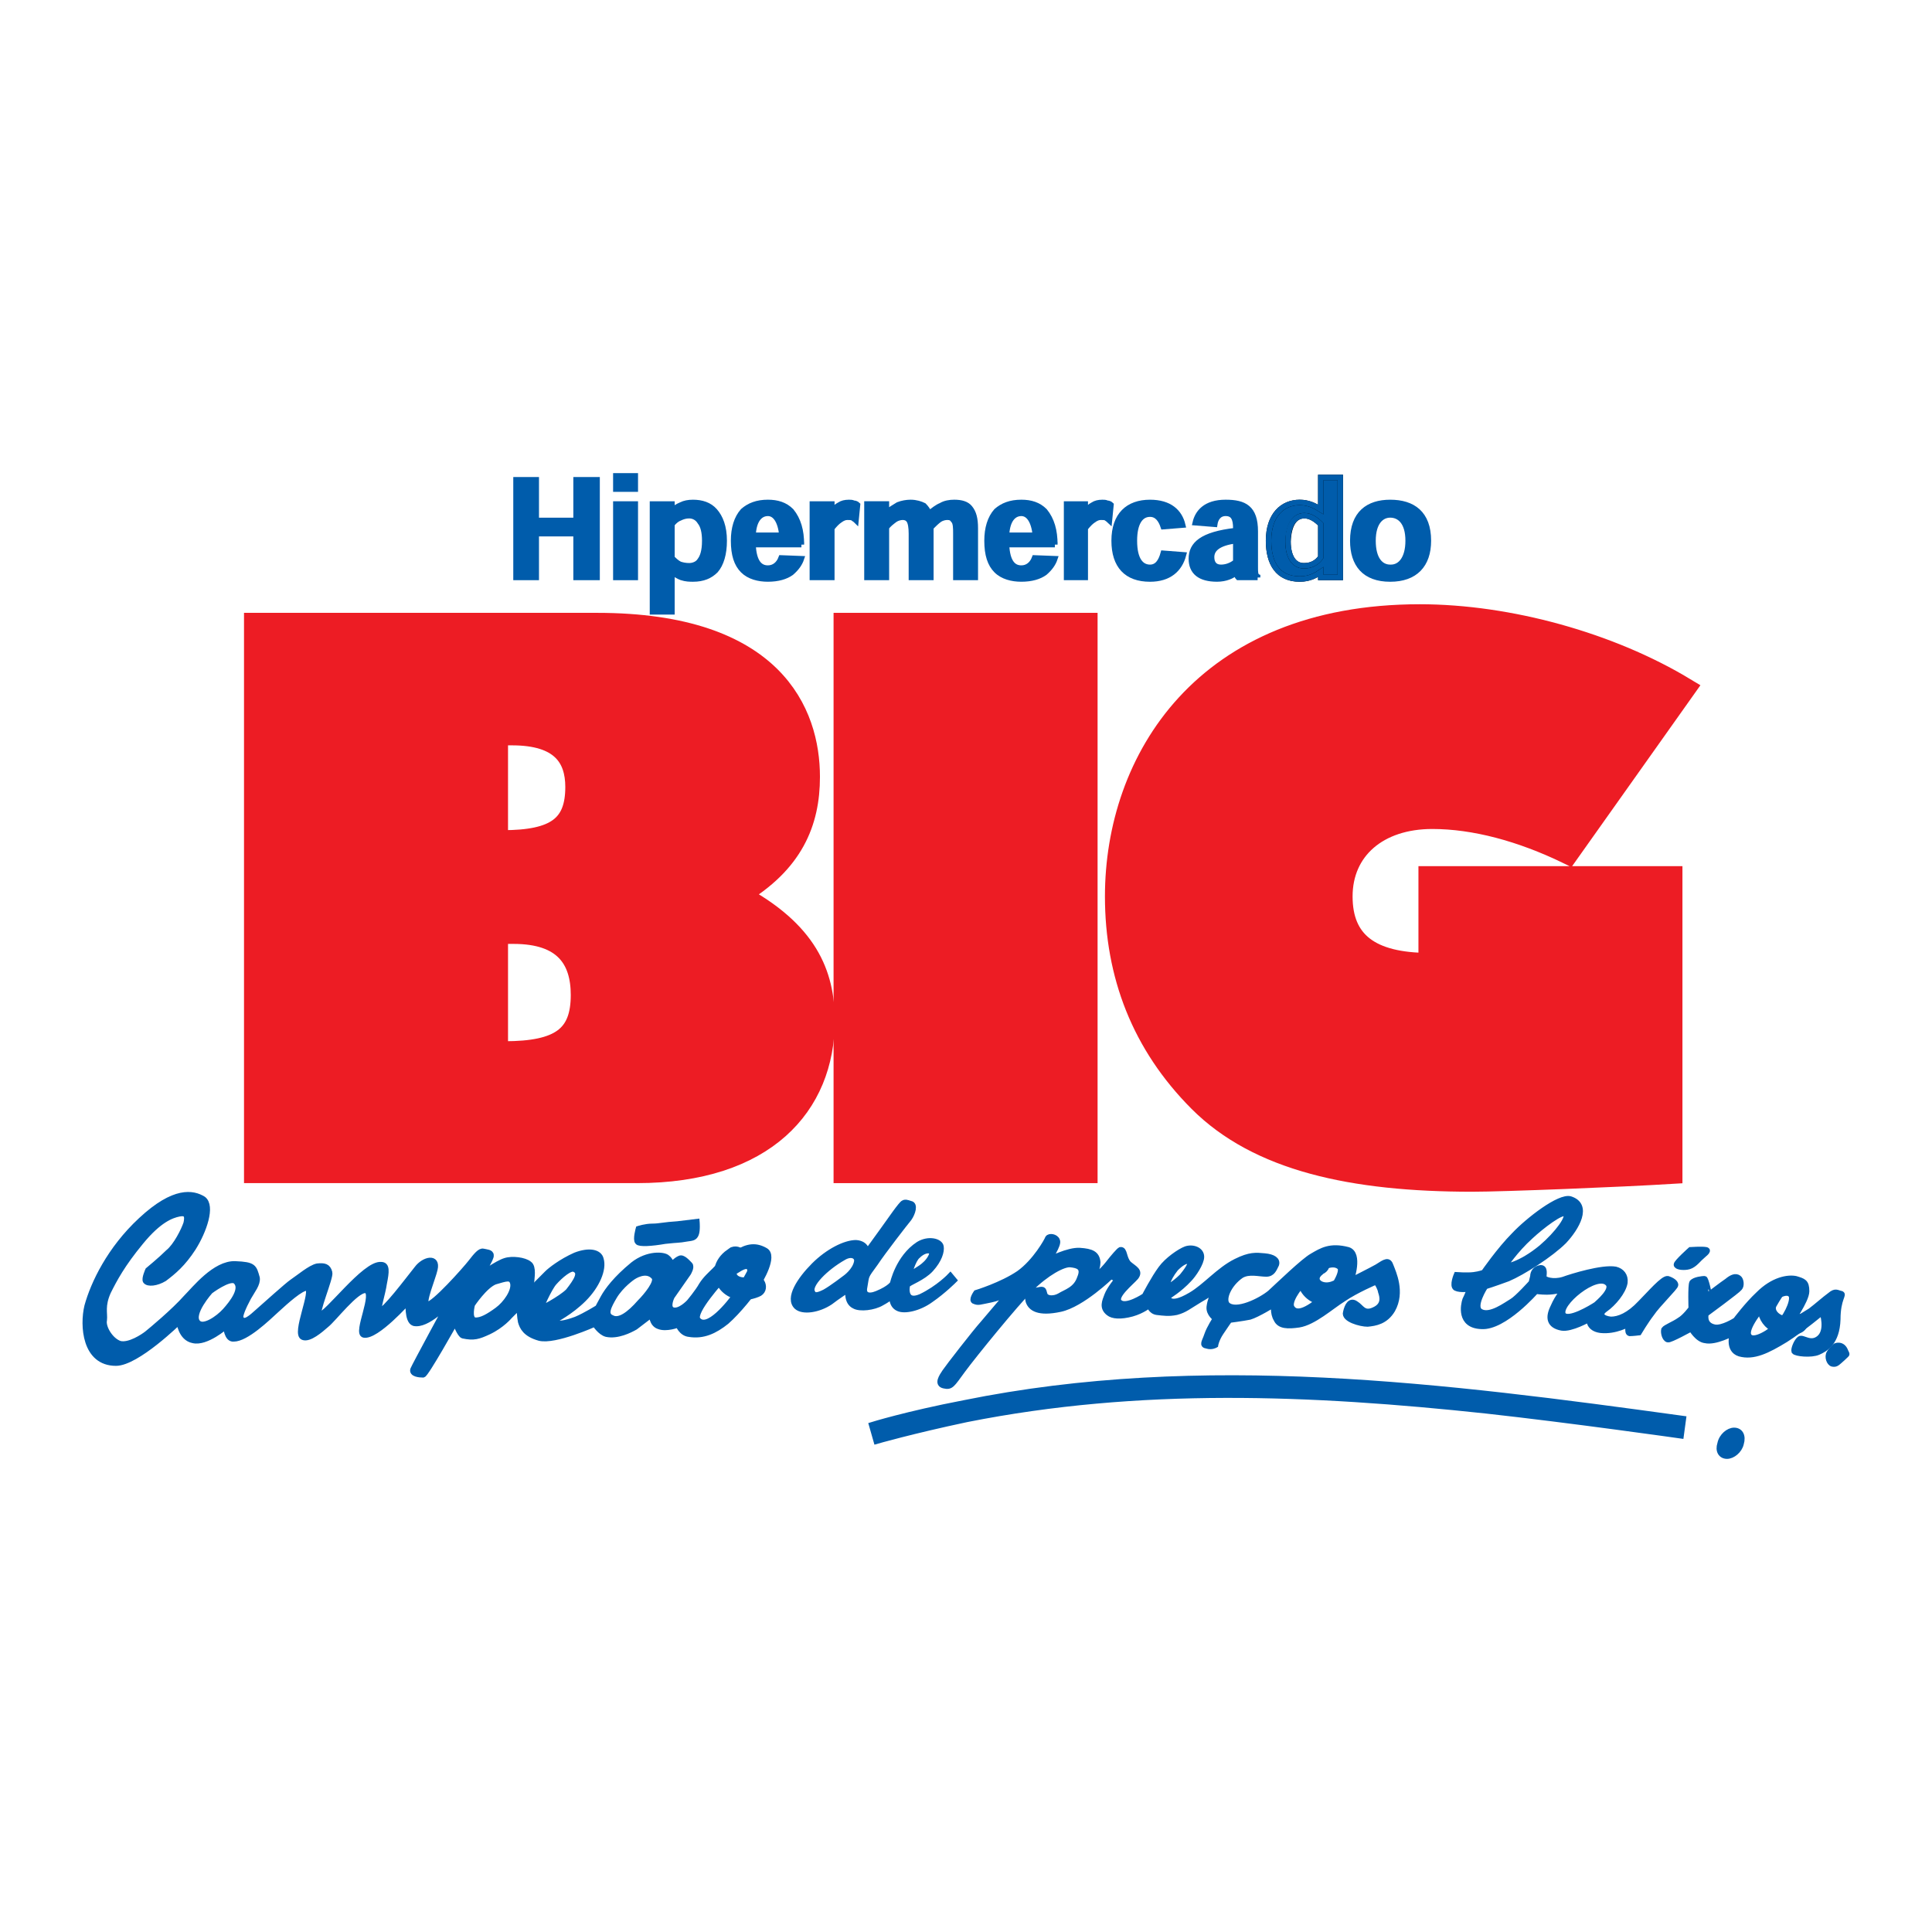 <?xml version="1.0" encoding="utf-8"?>
<!-- Generator: Adobe Illustrator 13.0.0, SVG Export Plug-In . SVG Version: 6.00 Build 14948)  -->
<!DOCTYPE svg PUBLIC "-//W3C//DTD SVG 1.0//EN" "http://www.w3.org/TR/2001/REC-SVG-20010904/DTD/svg10.dtd">
<svg version="1.0" id="Layer_1" xmlns="http://www.w3.org/2000/svg" xmlns:xlink="http://www.w3.org/1999/xlink" x="0px" y="0px"
	 width="192.756px" height="192.756px" viewBox="0 0 192.756 192.756" enable-background="new 0 0 192.756 192.756"
	 xml:space="preserve">
<g>
	<polygon fill-rule="evenodd" clip-rule="evenodd" fill="#FFFFFF" points="0,0 192.756,0 192.756,192.756 0,192.756 0,0 	"/>
	
		<path fill-rule="evenodd" clip-rule="evenodd" fill="#005CAB" stroke="#005CAB" stroke-width="0.542" stroke-miterlimit="2.613" d="
		M86.96,142.161c0,0,3.501-1.092,9.181-2.184c23.809-4.836,48.005-1.716,71.813,1.56l-0.233,1.716c0,0-10.971-1.56-19.451-2.495
		c-17.506-1.872-34.545-2.574-51.817,0.857c-5.524,1.17-9.025,2.184-9.025,2.184L86.96,142.161L86.96,142.161z"/>
	
		<path fill-rule="evenodd" clip-rule="evenodd" fill="#005CAB" stroke="#005CAB" stroke-width="0.542" stroke-miterlimit="2.613" d="
		M63.696,122.584c0,0-0.311,1.093-0.078,1.326c0.155,0.234,1.4,0.156,2.723-0.077c1.4-0.156,1.323-0.079,2.178-0.234
		c0.544-0.078,0.778-0.078,0.934-0.468c0.155-0.391,0.078-1.248,0.078-1.248s-0.623,0.078-1.945,0.233
		c-1.323,0.078-1.79,0.234-2.49,0.234S63.696,122.584,63.696,122.584L63.696,122.584z"/>
	
		<path fill-rule="evenodd" clip-rule="evenodd" fill="#005CAB" stroke="#005CAB" stroke-width="0.542" stroke-miterlimit="2.613" d="
		M171.611,144.033c0.155-0.78,0.855-1.326,1.4-1.326c0.622,0,0.934,0.546,0.7,1.326c-0.156,0.702-0.856,1.248-1.401,1.248
		C171.688,145.281,171.378,144.735,171.611,144.033L171.611,144.033z"/>
	
		<path fill-rule="evenodd" clip-rule="evenodd" fill="#005CAB" stroke="#005CAB" stroke-width="0.542" stroke-miterlimit="2.613" d="
		M168.654,124.69c0,0-1.4,1.248-1.4,1.481c0,0.234,0.622,0.312,1.089,0.234c0.545-0.078,0.934-0.546,1.245-0.857
		c0.389-0.391,1.012-0.78,0.623-0.858C169.821,124.612,168.654,124.69,168.654,124.69L168.654,124.69z"/>
	
		<path fill-rule="evenodd" clip-rule="evenodd" fill="#005CAB" stroke="#005CAB" stroke-width="0.542" stroke-miterlimit="2.613" d="
		M183.126,134.284c0,0-0.39,0.312-0.622,0.701c-0.234,0.391,0,1.015,0.311,1.093c0.39,0.077,0.467-0.078,1.012-0.547
		c0.545-0.546,0.467-0.312,0.312-0.701C183.826,133.972,183.126,134.284,183.126,134.284L183.126,134.284z"/>
	
		<path fill-rule="evenodd" clip-rule="evenodd" fill="#005CAB" stroke="#005CAB" stroke-width="0.542" stroke-miterlimit="2.613" d="
		M73.733,126.328c0,0-0.078,0-0.155,0.078c-0.934,0.858,0.155,1.638,1.4,1.17c1.012-0.468,1.712,1.17,0.623,1.56
		c-3.268,1.326-5.446-2.105-3.112-4.056c0.311-0.233,0.544-0.39,0.544-0.39C74.122,124.301,74.745,125.86,73.733,126.328
		L73.733,126.328z"/>
	
		<path fill-rule="evenodd" clip-rule="evenodd" fill="#005CAB" stroke="#005CAB" stroke-width="0.542" stroke-miterlimit="2.613" d="
		M131.853,126.874c0,0,0,0-0.077,0.078c-1.012,0.78,0.155,1.638,1.322,1.092c1.09-0.39,1.712,1.17,0.7,1.638
		c-3.268,1.326-5.446-2.105-3.189-4.056c0.311-0.312,0.622-0.39,0.622-0.39C132.242,124.769,132.942,126.406,131.853,126.874
		L131.853,126.874z"/>
	
		<path fill-rule="evenodd" clip-rule="evenodd" fill="#005CAB" stroke="#005CAB" stroke-width="0.542" stroke-miterlimit="2.613" d="
		M177.758,128.98c0,0-0.39,0.546-0.778,1.248c-0.389,0.701,0.778,1.871,2.489,1.17c0.856-0.391,0.934,1.248-0.155,1.403
		c-0.7,0.156-0.778,0.234-1.479,0.078c-2.022-0.233-2.956-2.574-1.556-4.134C176.824,128.044,178.38,128.278,177.758,128.98
		L177.758,128.98z"/>
	
		<path fill-rule="evenodd" clip-rule="evenodd" fill="#005CAB" stroke="#005CAB" stroke-width="0.542" stroke-miterlimit="2.613" d="
		M84.159,125.471c0.777-0.469,1.4-0.156,1.322,0.39c-0.155,0.936-1.167,1.638-1.167,1.638s-1.323,1.015-2.023,1.404
		c-0.778,0.39-1.089,0.39-1.245,0C80.658,128.2,82.369,126.484,84.159,125.471L84.159,125.471z M90.694,127.187
		c0,0,0.389-1.482,0.856-1.872c0.544-0.546,1.089-0.624,1.323-0.468c0.311,0.155-0.156,0.936-0.623,1.325
		C91.861,126.562,90.694,127.187,90.694,127.187L90.694,127.187z M86.493,124.925c0,0,0-0.858-1.089-0.937
		c-1.089,0-2.801,0.858-4.202,2.262c-1.4,1.404-2.646,3.276-1.711,4.134c0.622,0.546,2.178,0.312,3.346-0.468
		c0.7-0.546,1.79-1.248,1.79-1.248s-0.234,1.248,0.622,1.638c0.545,0.312,1.945,0.156,2.723-0.312
		c0.856-0.468,1.011-0.702,1.011-0.702s-0.078,0.937,0.623,1.248c0.623,0.312,2.101,0,3.268-0.858
		c1.245-0.857,2.334-1.949,2.334-1.949l-0.389-0.468c0,0-1.167,1.248-2.957,2.105c-1.634,0.702-1.4-0.937-1.322-1.17
		c0.155-0.233,1.556-0.702,2.334-1.56c0.855-0.937,1.089-1.794,1.011-2.262c-0.078-0.546-1.245-0.858-2.256-0.234
		c-2.023,1.326-2.567,3.899-2.567,3.899s-0.233,0.469-1.556,1.015c-0.934,0.39-1.4,0.077-1.245-0.625
		c0.233-1.247,0-0.936,1.089-2.417c0.778-1.17,2.957-3.979,3.346-4.446c0.389-0.546,0.623-1.404,0.156-1.481
		c-0.467-0.156-0.545-0.156-0.701-0.078c-0.233,0.078-1.4,1.794-2.022,2.651C87.504,123.521,86.493,124.925,86.493,124.925
		L86.493,124.925z"/>
	
		<path fill-rule="evenodd" clip-rule="evenodd" fill="#005CAB" stroke="#005CAB" stroke-width="0.542" stroke-miterlimit="2.613" d="
		M116.37,128.513c0,0,0-0.78,0.934-1.95c0.467-0.468,1.012-0.858,1.322-0.702c0.39,0.078-0.311,1.014-0.7,1.481
		C117.148,128.122,116.37,128.513,116.37,128.513L116.37,128.513z M97.386,128.98c0,0,2.567-0.78,4.279-1.95
		c1.634-1.17,2.801-3.276,2.879-3.51c0.155-0.234,0.777-0.156,0.934,0.233c0.233,0.391-0.856,1.95-0.856,1.95
		s1.945-1.014,3.112-0.936s1.712,0.312,1.79,1.17c0,0.702-0.545,1.716-0.545,1.716s1.012-0.858,1.556-1.56
		c0.545-0.702,1.09-1.326,1.245-1.404c0.467-0.078,0.312,0.858,0.855,1.404c0.545,0.468,1.167,0.701,0.7,1.325
		c-0.467,0.547-2.256,1.95-1.634,2.496c0.623,0.624,2.49-0.624,2.49-0.624s0.934-1.794,1.634-2.729
		c0.622-0.858,1.867-1.716,2.49-1.95c0.7-0.233,1.556,0.078,1.556,0.78c0,0.624-0.778,1.794-1.245,2.262
		c-0.934,1.014-2.101,1.716-2.101,1.716s0,1.17,2.257-0.156c1.478-0.857,2.801-2.496,4.512-3.354
		c1.401-0.702,2.023-0.624,2.879-0.546c0.856,0.078,1.323,0.39,1.167,0.857c-0.233,0.469-0.389,0.937-1.011,0.937
		c-0.7,0-1.712-0.312-2.49,0.156c-1.245,0.857-1.867,2.34-1.4,2.886c0.855,0.857,3.346-0.391,4.279-1.17
		c0.856-0.78,3.346-3.198,4.201-3.666c0.934-0.546,1.79-1.092,3.579-0.624c1.245,0.39,0.312,3.042,0.312,3.042
		s2.022-1.015,2.567-1.326c0.855-0.546,1.167-0.78,1.4-0.078c0.233,0.624,1.167,2.574,0.155,4.368
		c-0.7,1.17-1.711,1.325-2.489,1.403c-0.7,0-2.412-0.468-2.179-1.17c0.155-0.701,0.467-1.248,1.012-0.857
		c0.545,0.312,0.777,1.092,1.789,0.624c1.09-0.468,0.856-1.326,0.7-1.794c-0.077-0.469-0.467-1.015-0.467-1.015
		s-2.022,0.858-3.268,1.717c-1.245,0.779-2.956,2.34-4.435,2.573c-1.09,0.156-1.945,0.156-2.257-0.546
		c-0.389-0.624-0.233-1.481-0.233-1.481s-1.634,1.014-2.411,1.248c-0.778,0.155-2.023,0.312-2.023,0.312s-0.389,0.546-0.855,1.248
		s-0.545,1.248-0.545,1.248s-0.389,0.233-0.855,0.078c-0.545-0.078-0.233-0.391,0-1.092c0.233-0.702,0.855-1.639,0.855-1.639
		s-0.7-0.468-0.622-1.17c0.155-1.248,0.855-1.95,0.855-1.95s-0.545,0.547-1.79,1.248c-1.167,0.702-1.478,1.015-2.334,1.248
		c-0.777,0.156-1.244,0.078-1.944,0c-0.623-0.078-0.778-0.701-0.778-0.701s-0.622,0.546-1.712,0.857
		c-1.167,0.312-1.945,0.234-2.334-0.078c-0.7-0.546-0.389-1.17-0.155-1.794s1.011-1.56,1.011-1.56l-0.622-0.312
		c0,0-2.879,2.809-5.058,3.276c-2.178,0.468-2.956-0.078-3.189-0.78c-0.155-0.546,0.077-1.014,0.777-1.092
		c0.778-0.156,0.701-0.156,0.856,0.39c0.155,0.469,0.934,0.469,1.479,0.156c0.622-0.39,1.634-0.624,2.022-1.794
		c0.467-1.092-0.233-1.248-0.934-1.326c-0.7-0.077-2.412,0.858-3.968,2.418c-1.557,1.561-5.68,6.63-6.769,8.111
		c-1.089,1.482-1.167,1.717-1.868,1.561c-0.778-0.156-0.233-0.936,0.078-1.404c0.312-0.468,3.034-3.978,3.812-4.836
		c0.778-0.936,2.723-3.197,2.723-3.197s-0.777,0.624-1.944,0.857c-1.167,0.234-1.245,0.312-1.634,0.156
		C96.841,129.76,97.386,128.98,97.386,128.98L97.386,128.98z M128.896,130.462c0.622,1.014,2.256-0.39,3.189-1.092
		s2.023-2.574,1.557-2.964C132.164,125.158,128.196,129.448,128.896,130.462L128.896,130.462z"/>
	<path fill-rule="evenodd" clip-rule="evenodd" fill="#005CAB" d="M170.055,127.576c-0.155,0-1.012,0.078-1.245,0.391
		c-0.155,0.312-0.077,2.573-0.077,2.573s-0.623,0.858-1.167,1.17c-0.545,0.39-1.4,0.702-1.557,0.937
		c-0.078,0.312,0.078,0.936,0.39,1.014c0.233,0.078,2.334-1.093,2.334-1.093s0.622,1.093,1.4,1.171
		c1.011,0.233,2.723-0.702,2.723-0.702s-0.545,1.638,0.7,2.027c1.401,0.391,2.801-0.312,4.591-1.403
		c1.712-1.093,3.657-2.73,3.657-2.73s0.622,1.794-0.312,2.574c-0.856,0.702-1.634-0.156-1.945,0.078
		c-0.312,0.233-0.622,1.014-0.545,1.248c0.156,0.233,1.712,0.39,2.412,0.078c0.7-0.312,1.867-0.937,1.945-3.276
		c0-2.105,0.7-2.496,0.312-2.573c-0.39-0.078-0.545-0.312-1.09,0.155c-0.544,0.391-1.322,1.092-1.945,1.561
		c-1.011,0.624-2.022,1.247-2.022,1.247s1.634-2.262,1.634-3.197c0-0.937-0.312-1.014-1.089-1.248
		c-0.778-0.156-2.257,0.078-3.735,1.56c-1.089,1.015-2.256,2.574-2.256,2.574s-1.322,0.857-2.101,0.702
		c-1.167-0.234-0.855-1.326-0.855-1.326s3.189-2.34,3.345-2.573c0.233-0.234,0.156-0.858-0.077-1.015
		c-0.312-0.233-0.7-0.078-1.168,0.312c-0.466,0.312-1.789,1.325-1.789,1.325S170.211,127.576,170.055,127.576L170.055,127.576z
		 M175.89,130.384c0,0-1.867,2.184-1.4,2.886c0.39,0.702,2.102-0.312,3.112-1.325c0.778-0.858,1.479-2.496,1.012-2.809
		C177.913,128.513,175.89,130.384,175.89,130.384L175.89,130.384z M155.972,131.164c0.468,0.702,2.802-0.702,3.269-1.014
		c0.155-0.156,1.789-1.482,1.167-2.106C159.318,126.874,155.35,130.15,155.972,131.164L155.972,131.164z M150.137,126.328
		c0,0.078,1.479-0.078,3.657-1.872c1.634-1.403,2.801-3.041,2.412-3.354c-0.39-0.312-2.412,1.248-3.502,2.262
		C151.148,124.769,150.059,126.25,150.137,126.328L150.137,126.328z M145.312,127.187c0,0,1.09,0.078,1.712,0
		c0.623-0.078,1.012-0.234,1.012-0.234s1.556-2.262,3.034-3.744c1.4-1.481,4.513-3.899,5.603-3.588
		c1.945,0.625,0.622,2.887-0.623,4.213c-1.322,1.325-4.123,3.119-5.602,3.743c-1.479,0.546-2.257,0.78-2.257,0.78
		s-1.322,2.027-0.467,2.495c0.935,0.547,2.568-0.701,3.112-1.014c0.545-0.312,1.945-1.871,1.945-1.871s0.078-0.312,0.155-0.625
		c0-0.39,0.233-0.779,0.778-0.857c0.467,0,0.312,0.624,0.312,0.936c0,0.234,0.934,0.547,1.944,0.234
		c0.856-0.312,3.891-1.248,5.213-1.014c0.623,0.155,1.012,0.624,0.935,1.326c-0.156,0.936-1.167,2.105-1.945,2.651
		s-0.233,0.936,0.544,1.014c0.778,0,1.79-0.39,2.957-1.638c0.934-0.936,2.256-2.496,2.724-2.418
		c0.467,0.156,0.777,0.391,0.777,0.624s-1.789,1.95-2.412,2.886c-0.544,0.702-1.244,1.872-1.244,1.872s-0.623,0.078-0.934,0.078
		c-0.312-0.078-0.078-0.937-0.078-0.937s-1.323,0.78-2.801,0.624c-1.245-0.156-1.167-1.092-1.167-1.092s-1.79,1.015-2.724,0.858
		c-1.244-0.234-1.4-1.015-0.855-2.106c0.467-1.092,1.089-1.716,1.089-1.716s-1.011,0.234-1.712,0.234
		c-0.622,0-1.089-0.078-1.089-0.078s-3.19,3.666-5.446,3.51c-2.256-0.078-1.79-2.184-1.634-2.652
		c0.233-0.468,0.467-1.092,0.467-1.092s-0.934,0.156-1.4-0.077C144.846,128.278,145.312,127.187,145.312,127.187L145.312,127.187z"
		/>
	<path fill="none" stroke="#005CAB" stroke-width="0.542" stroke-miterlimit="2.613" d="M170.055,127.576
		c-0.155,0-1.012,0.078-1.245,0.391c-0.155,0.312-0.077,2.573-0.077,2.573s-0.623,0.858-1.167,1.17
		c-0.545,0.39-1.4,0.702-1.557,0.937c-0.078,0.312,0.078,0.936,0.39,1.014c0.233,0.078,2.334-1.093,2.334-1.093
		s0.622,1.093,1.4,1.171c1.011,0.233,2.723-0.702,2.723-0.702s-0.545,1.638,0.7,2.027c1.401,0.391,2.801-0.312,4.591-1.403
		c1.712-1.093,3.657-2.73,3.657-2.73s0.622,1.794-0.312,2.574c-0.856,0.702-1.634-0.156-1.945,0.078
		c-0.312,0.233-0.622,1.014-0.545,1.248c0.156,0.233,1.712,0.39,2.412,0.078c0.7-0.312,1.867-0.937,1.945-3.276
		c0-2.105,0.7-2.496,0.312-2.573c-0.39-0.078-0.545-0.312-1.09,0.155c-0.544,0.391-1.322,1.092-1.945,1.561
		c-1.011,0.624-2.022,1.247-2.022,1.247s1.634-2.262,1.634-3.197c0-0.937-0.312-1.014-1.089-1.248
		c-0.778-0.156-2.257,0.078-3.735,1.56c-1.089,1.015-2.256,2.574-2.256,2.574s-1.322,0.857-2.101,0.702
		c-1.167-0.234-0.855-1.326-0.855-1.326s3.189-2.34,3.345-2.573c0.233-0.234,0.156-0.858-0.077-1.015
		c-0.312-0.233-0.7-0.078-1.168,0.312c-0.466,0.312-1.789,1.325-1.789,1.325S170.211,127.576,170.055,127.576L170.055,127.576z
		 M175.89,130.384c0,0-1.867,2.184-1.4,2.886c0.39,0.702,2.102-0.312,3.112-1.325c0.778-0.858,1.479-2.496,1.012-2.809
		C177.913,128.513,175.89,130.384,175.89,130.384L175.89,130.384z M155.972,131.164c0.468,0.702,2.802-0.702,3.269-1.014
		c0.155-0.156,1.789-1.482,1.167-2.106C159.317,126.874,155.35,130.15,155.972,131.164L155.972,131.164z M150.137,126.328
		c0,0.078,1.479-0.078,3.657-1.872c1.634-1.403,2.801-3.041,2.412-3.354c-0.39-0.312-2.412,1.248-3.502,2.262
		C151.148,124.769,150.137,126.328,150.137,126.328L150.137,126.328z M145.312,127.187c0,0,1.09,0.078,1.712,0
		c0.623-0.078,1.012-0.234,1.012-0.234s1.556-2.262,3.034-3.744c1.4-1.481,4.513-3.899,5.603-3.588
		c1.944,0.625,0.622,2.887-0.623,4.213c-1.322,1.325-4.123,3.119-5.602,3.743c-1.479,0.546-2.257,0.78-2.257,0.78
		s-1.322,2.027-0.467,2.495c0.935,0.547,2.568-0.701,3.112-1.014c0.545-0.312,1.945-1.871,1.945-1.871s0.078-0.312,0.155-0.625
		c0-0.39,0.233-0.779,0.778-0.857c0.467,0,0.312,0.624,0.312,0.936c0,0.234,0.934,0.547,1.944,0.234
		c0.856-0.312,3.891-1.248,5.213-1.014c0.623,0.155,1.012,0.624,0.935,1.326c-0.156,0.936-1.167,2.105-1.945,2.651
		s-0.233,0.936,0.544,1.014c0.778,0,1.79-0.39,2.957-1.638c0.934-0.936,2.256-2.496,2.724-2.418
		c0.467,0.156,0.777,0.391,0.777,0.624s-1.789,1.95-2.412,2.886c-0.544,0.702-1.244,1.872-1.244,1.872s-0.623,0.078-0.934,0.078
		c-0.312-0.078-0.078-0.937-0.078-0.937s-1.323,0.78-2.801,0.624c-1.245-0.156-1.167-1.092-1.167-1.092s-1.79,1.015-2.724,0.858
		c-1.244-0.234-1.4-1.015-0.855-2.106c0.467-1.092,1.089-1.716,1.089-1.716s-1.011,0.234-1.712,0.234
		c-0.622,0-1.089-0.078-1.089-0.078s-3.19,3.666-5.446,3.51c-2.256-0.078-1.79-2.184-1.634-2.652
		c0.233-0.468,0.467-1.092,0.467-1.092s-0.934,0.156-1.4-0.077C144.846,128.278,145.312,127.187,145.312,127.187L145.312,127.187z"
		/>
	
		<path fill-rule="evenodd" clip-rule="evenodd" fill="#005CAB" stroke="#005CAB" stroke-width="0.542" stroke-miterlimit="2.613" d="
		M53.893,130.618c0,0,0.856-2.028,1.401-2.651c0.623-0.702,1.634-1.561,2.023-1.326c0.7,0.312,0.233,1.092-0.623,2.184
		C55.916,129.604,53.893,130.618,53.893,130.618L53.893,130.618z M47.124,130.15c0,0,1.245-1.872,2.256-2.263
		c1.089-0.312,1.634-0.546,1.79,0.156c0.156,0.78-0.701,2.028-1.556,2.652c-0.856,0.624-1.634,1.092-2.256,1.014
		C46.735,131.554,47.124,130.15,47.124,130.15L47.124,130.15z M20.982,128.824c0,0-2.023,2.262-1.245,3.12
		c0.545,0.623,2.023-0.391,2.723-1.17c0.7-0.78,1.867-2.262,1.011-2.964C22.849,127.42,20.982,128.824,20.982,128.824
		L20.982,128.824z M53.037,127.811c0-0.234,0.233-1.404-0.233-1.716c-0.467-0.391-1.712-0.546-2.412-0.312
		c-0.778,0.234-2.412,1.404-2.412,1.404s1.089-1.638,1.011-1.95c0-0.312-0.467-0.312-0.778-0.39s-0.701,0.39-1.245,1.092
		s-3.734,4.29-4.357,4.212c-0.544,0,0.623-2.73,0.778-3.51c0.312-1.326-1.089-1.015-1.79-0.078c-0.934,1.17-3.268,4.289-3.734,4.212
		c-0.233-0.078,0.311-1.639,0.467-2.73c0.233-1.17,0.311-1.872-0.311-1.872c-1.634-0.155-5.446,5.07-6.146,4.992
		c-0.467,0,1.167-3.744,1.011-4.212c-0.156-0.624-0.545-0.702-1.245-0.624c-0.7,0.156-1.789,1.092-2.489,1.56
		c-0.467,0.312-2.801,2.418-3.424,2.964c-0.622,0.547-1.4,1.326-1.711,0.624c-0.078-0.233,0.233-1.014,0.778-2.027
		c0.389-0.702,0.934-1.326,0.856-1.95c-0.311-1.092-0.311-1.326-2.179-1.403c-2.022-0.078-4.046,2.495-4.901,3.354
		c-1.245,1.403-3.501,3.275-3.89,3.588c-0.389,0.312-1.79,1.248-2.723,1.014c-0.934-0.312-1.712-1.638-1.556-2.34
		c0.078-0.702-0.233-1.404,0.389-2.808c0.623-1.248,1.401-2.73,3.268-4.992c1.79-2.184,3.034-2.651,3.812-2.808
		c0.778-0.156,0.856,0.234,0.7,0.936c-0.233,0.702-1.012,2.263-1.79,2.887c-0.7,0.701-2.023,1.793-2.023,1.793
		s-0.389,0.858-0.233,1.093c0.233,0.312,1.089,0.233,1.867-0.234c0.934-0.702,1.867-1.481,2.879-3.042
		c1.089-1.716,1.945-4.212,1.012-4.914c-1.012-0.623-2.879-1.014-6.225,2.106c-3.112,2.886-4.746,6.317-5.368,8.579
		C8.222,132.256,8.455,136,11.567,136c2.101,0,6.302-4.134,6.302-4.134s0.156,1.638,1.4,1.872c1.323,0.312,3.268-1.404,3.268-1.404
		s0.078,1.326,0.778,1.248c1.245,0,3.346-2.028,4.279-2.886c0.934-0.858,2.49-2.263,3.035-2.184
		c0.778,0.155-1.323,4.601-0.389,4.913c0.622,0.234,1.711-0.702,2.334-1.248c0.7-0.546,2.957-3.51,3.89-3.432
		c1.089,0.156-1.012,4.29-0.156,4.446c1.245,0.233,4.435-3.354,4.435-3.354s-0.156,1.95,0.544,2.184
		c1.323,0.312,3.423-1.949,3.423-1.949s-3.345,6.161-3.501,6.552c-0.156,0.468,0.623,0.546,1.011,0.546
		c0.312-0.078,3.19-5.226,3.19-5.226s0.467,1.248,0.778,1.325c1.089,0.234,1.556,0.078,2.567-0.39
		c1.323-0.624,2.101-1.56,2.101-1.56l0.934-0.937c0,0,0.078,1.17,0.155,1.482c0.156,0.546,0.467,1.247,1.868,1.638
		c1.556,0.39,5.524-1.404,5.524-1.404s0.544,0.858,1.167,1.014c1.089,0.234,2.334-0.39,2.879-0.701l1.634-1.248
		c0,0,0,0.936,0.7,1.17c0.778,0.312,1.945-0.156,1.945-0.156s0.311,0.858,1.089,0.936c1.401,0.234,2.568-0.312,3.735-1.247
		c1.167-1.015,2.723-2.964,3.034-3.588c0.389-0.546,1.79-2.964,0.856-3.51s-1.79-0.468-2.879,0.233
		c-1.011,0.702-0.622,2.263,0.078,1.716c1.4-0.936,1.245,0.156,1.245,0.156s-0.7,1.404-1.4,2.262
		c-0.623,0.858-2.879,3.744-3.812,2.496c-0.467-0.78,2.334-3.821,2.723-4.29c0.389-0.468,0.311-0.779,0.078-1.014
		c-0.234-0.233-0.778,0-1.089,0.39c-0.389,0.391-0.934,0.858-1.323,1.482c-0.389,0.702-1.245,1.716-1.245,1.716
		s-0.934,1.014-1.634,0.78c-0.622-0.234-0.078-1.326-0.078-1.326l1.634-2.34c0,0,0.389-0.624,0.156-0.858
		c-0.234-0.233-0.7-0.779-1.012-0.623c-0.389,0.155-0.778,0.623-0.778,0.623s-0.156-0.468-0.467-0.701
		c-0.312-0.312-1.945-0.469-3.423,0.701c-1.712,1.404-2.568,2.574-2.957,3.276c-0.389,0.702-0.545,1.014-0.545,1.014
		s-1.245,0.78-2.179,1.17c-2.334,0.858-2.101,0.078-2.101,0.078s1.556-0.78,2.879-2.105c1.323-1.326,2.023-2.964,1.712-3.979
		c-0.156-0.701-1.167-0.936-2.568-0.39c-1.4,0.624-2.49,1.481-2.801,1.794c-0.389,0.39-1.945,1.95-1.945,1.95L53.037,127.811
		L53.037,127.811z M63.152,127.42c0,0-1.167,0.78-1.867,1.95c-0.545,0.936-1.012,1.794-0.234,2.105
		c0.7,0.391,1.712-0.312,2.801-1.56c0.623-0.624,1.79-2.028,1.401-2.496C64.474,126.484,63.152,127.42,63.152,127.42L63.152,127.42z
		"/>
	
		<path fill-rule="evenodd" clip-rule="evenodd" fill="#ED1C24" stroke="#ED1C24" stroke-width="2.144" stroke-miterlimit="2.613" d="
		M168.109,68.689c-7.469-4.523-17.583-7.331-26.453-7.331c-21.552,0-30.344,14.507-30.344,28.078c0,7.8,2.646,14.741,8.325,20.435
		c5.913,5.928,15.327,7.956,27.231,7.956c3.189,0,14.86-0.469,19.918-0.78V87.486H142.59v8.658c-5.913,0-8.714-2.184-8.714-6.708
		c0-4.68,3.579-7.8,9.025-7.8c4.201,0,8.869,1.248,13.538,3.51L168.109,68.689L168.109,68.689z"/>
	
		<path fill-rule="evenodd" clip-rule="evenodd" fill="#ED1C24" stroke="#ED1C24" stroke-width="2.144" stroke-miterlimit="2.613" d="
		M25.417,62.216v54.753h38.124c12.76,0,18.673-6.708,18.673-15.131c0-4.68-1.712-8.892-8.559-12.558
		c5.446-3.197,7.08-7.253,7.08-11.777c0-6.317-3.501-15.287-21.163-15.287H25.417L25.417,62.216z M49.614,73.292h1.478
		c4.902,0,6.38,2.262,6.38,5.226c0,3.9-2.022,5.381-7.313,5.381h-0.545V73.292L49.614,73.292z M49.614,93.102h1.634
		c5.057,0,6.769,2.574,6.769,6.162c0,4.134-2.101,5.693-7.703,5.693h-0.7V93.102L49.614,93.102z"/>
	
		<polygon fill-rule="evenodd" clip-rule="evenodd" fill="#ED1C24" stroke="#ED1C24" stroke-width="2.144" stroke-miterlimit="2.613" points="
		84.237,116.969 108.434,116.969 108.434,62.216 84.237,62.216 84.237,116.969 	"/>
	
		<polygon fill-rule="evenodd" clip-rule="evenodd" fill="#005CAB" stroke="#005CAB" stroke-width="0.542" stroke-miterlimit="2.613" points="
		59.573,47.865 57.472,47.865 57.472,51.921 53.504,51.921 53.504,47.865 51.481,47.865 51.481,57.614 53.504,57.614 53.504,53.247 
		57.472,53.247 57.472,57.614 59.573,57.614 59.573,47.865 	"/>
	
		<path fill-rule="evenodd" clip-rule="evenodd" fill="#005CAB" stroke="#005CAB" stroke-width="0.542" stroke-miterlimit="2.613" d="
		M63.385,48.801v-1.326H61.44v1.326H63.385L63.385,48.801z M63.385,50.283H61.44v7.332h1.945V50.283L63.385,50.283z"/>
	
		<path fill-rule="evenodd" clip-rule="evenodd" fill="#005CAB" stroke="#005CAB" stroke-width="0.542" stroke-miterlimit="2.613" d="
		M65.097,61.046h1.945v-3.978l0,0c0.311,0.234,0.7,0.468,0.934,0.546c0.467,0.156,0.856,0.156,1.167,0.156
		c1.012,0,1.711-0.312,2.256-0.858c0.544-0.624,0.856-1.638,0.856-2.963c0-1.404-0.389-2.34-0.934-2.964
		c-0.545-0.624-1.323-0.858-2.179-0.858c-0.467,0-0.855,0.078-1.167,0.234c-0.389,0.156-0.7,0.39-0.934,0.546l0,0v-0.624h-1.945
		V61.046L65.097,61.046z M67.042,52.311c0.233-0.312,0.544-0.546,0.778-0.624c0.312-0.156,0.623-0.234,0.934-0.234
		c0.467,0,0.856,0.234,1.089,0.624c0.312,0.39,0.467,1.014,0.467,1.872c0,1.092-0.233,1.638-0.467,1.95
		c-0.233,0.39-0.7,0.546-1.089,0.546c-0.389,0-0.7-0.078-0.934-0.156c-0.311-0.156-0.544-0.39-0.778-0.624V52.311L67.042,52.311z"/>
	
		<path fill-rule="evenodd" clip-rule="evenodd" fill="#005CAB" stroke="#005CAB" stroke-width="0.542" stroke-miterlimit="2.613" d="
		M79.958,54.338c0-1.404-0.312-2.496-1.012-3.354c-0.622-0.624-1.4-0.858-2.334-0.858c-1.089,0-1.867,0.312-2.49,0.858
		c-0.623,0.702-0.934,1.716-0.934,2.964c0,1.404,0.311,2.34,0.934,2.963c0.623,0.624,1.556,0.858,2.49,0.858
		c1.012,0,1.79-0.234,2.334-0.624c0.545-0.468,0.856-0.936,1.012-1.404l-2.023-0.078c-0.233,0.624-0.7,1.014-1.323,1.014
		c-0.778,0-1.4-0.546-1.479-2.34H79.958L79.958,54.338z M75.133,53.402c0.078-1.638,0.778-2.184,1.479-2.184s1.245,0.702,1.4,2.184
		H75.133L75.133,53.402z"/>
	
		<path fill-rule="evenodd" clip-rule="evenodd" fill="#005CAB" stroke="#005CAB" stroke-width="0.542" stroke-miterlimit="2.613" d="
		M82.992,50.985v-0.702h-1.945v7.332h1.945v-4.914c0.311-0.39,0.545-0.624,0.778-0.78c0.312-0.234,0.545-0.312,0.778-0.312
		s0.389,0,0.544,0.078c0.078,0.078,0.234,0.156,0.312,0.234l0.155-1.56c-0.078-0.078-0.233-0.156-0.389-0.156
		c-0.156-0.078-0.312-0.078-0.467-0.078c-0.389,0-0.7,0.078-0.934,0.234c-0.311,0.156-0.544,0.39-0.7,0.624H82.992L82.992,50.985z"
		/>
	
		<path fill-rule="evenodd" clip-rule="evenodd" fill="#005CAB" stroke="#005CAB" stroke-width="0.542" stroke-miterlimit="2.613" d="
		M97.308,57.614v-4.914c0-0.936-0.156-1.56-0.544-2.028c-0.311-0.39-0.856-0.546-1.556-0.546c-0.467,0-0.934,0.078-1.323,0.312
		c-0.389,0.156-0.778,0.468-1.167,0.78l0,0c-0.156-0.312-0.311-0.546-0.544-0.78c-0.312-0.156-0.778-0.312-1.323-0.312
		c-0.389,0-0.856,0.078-1.245,0.234c-0.389,0.234-0.778,0.468-1.167,0.78l0,0v-0.858h-1.945v7.332h1.945v-4.992
		c0.233-0.312,0.544-0.546,0.856-0.78c0.233-0.156,0.544-0.234,0.778-0.234s0.467,0.078,0.623,0.312
		c0.156,0.233,0.233,0.702,0.233,1.326v4.368h1.945v-4.992c0.311-0.312,0.544-0.546,0.855-0.78c0.234-0.156,0.545-0.234,0.778-0.234
		c0.311,0,0.467,0.078,0.623,0.312c0.233,0.233,0.233,0.78,0.233,1.326v4.368H97.308L97.308,57.614z"/>
	
		<path fill-rule="evenodd" clip-rule="evenodd" fill="#005CAB" stroke="#005CAB" stroke-width="0.542" stroke-miterlimit="2.613" d="
		M105.244,54.338c0-1.404-0.312-2.496-1.012-3.354c-0.622-0.624-1.4-0.858-2.334-0.858c-1.09,0-1.867,0.312-2.49,0.858
		c-0.622,0.702-0.934,1.716-0.934,2.964c0,1.404,0.312,2.34,0.934,2.963c0.623,0.624,1.557,0.858,2.49,0.858
		c1.011,0,1.789-0.234,2.334-0.624c0.545-0.468,0.855-0.936,1.012-1.404l-2.023-0.078c-0.233,0.624-0.7,1.014-1.322,1.014
		c-0.778,0-1.4-0.546-1.479-2.34H105.244L105.244,54.338z M100.42,53.402c0.078-1.638,0.778-2.184,1.479-2.184
		s1.245,0.702,1.4,2.184H100.42L100.42,53.402z"/>
	
		<path fill-rule="evenodd" clip-rule="evenodd" fill="#005CAB" stroke="#005CAB" stroke-width="0.542" stroke-miterlimit="2.613" d="
		M108.278,50.985v-0.702h-1.867v7.332h1.867v-4.914c0.311-0.39,0.545-0.624,0.778-0.78c0.311-0.234,0.544-0.312,0.777-0.312
		s0.39,0,0.545,0.078c0.078,0.078,0.233,0.156,0.312,0.234l0.155-1.56c-0.078-0.078-0.233-0.156-0.389-0.156
		c-0.156-0.078-0.312-0.078-0.467-0.078c-0.39,0-0.7,0.078-0.934,0.234c-0.312,0.156-0.545,0.39-0.7,0.624H108.278L108.278,50.985z"
		/>
	
		<path fill-rule="evenodd" clip-rule="evenodd" fill="#005CAB" stroke="#005CAB" stroke-width="0.542" stroke-miterlimit="2.613" d="
		M118.004,52.389c-0.312-1.326-1.323-2.262-3.268-2.262c-2.179,0-3.579,1.248-3.579,3.822c0,2.496,1.245,3.822,3.579,3.822
		c1.867,0,2.956-0.936,3.345-2.418l-2.022-0.156c-0.233,0.858-0.622,1.404-1.322,1.404c-0.856,0-1.557-0.702-1.557-2.652
		c0-1.794,0.622-2.652,1.557-2.652c0.7,0,1.089,0.546,1.322,1.248L118.004,52.389L118.004,52.389z"/>
	
		<path fill-rule="evenodd" clip-rule="evenodd" fill="#005CAB" stroke="#005CAB" stroke-width="0.542" stroke-miterlimit="2.613" d="
		M125.473,57.614v-0.078c-0.233-0.156-0.233-0.39-0.233-1.014v-3.51c0-2.34-1.089-2.886-2.956-2.886
		c-2.023,0-2.801,1.014-3.034,2.027l1.944,0.156c0.078-0.546,0.39-1.092,1.09-1.092c0.777,0,1.011,0.546,1.011,1.482v0.234
		c-3.423,0.39-4.435,1.404-4.435,2.808c0,1.326,0.855,2.028,2.567,2.028c0.856,0,1.557-0.312,1.867-0.624h0.078
		c0,0.234,0.078,0.39,0.156,0.468H125.473L125.473,57.614z M123.294,56.055c-0.467,0.39-1.011,0.546-1.478,0.546
		c-0.623,0-0.934-0.39-0.934-1.014c0-0.78,0.622-1.404,2.411-1.638V56.055L123.294,56.055z"/>
	
		<path fill-rule="evenodd" clip-rule="evenodd" fill="#005CAB" stroke="#000000" stroke-width="0.542" stroke-miterlimit="2.613" d="
		M131.775,57.068v0.546h1.944v-9.983h-1.944v3.198l0,0c-0.623-0.39-1.245-0.702-2.102-0.702c-1.711,0-3.111,1.248-3.111,3.822
		c0,2.262,0.934,3.822,3.111,3.822C130.686,57.771,131.309,57.38,131.775,57.068L131.775,57.068L131.775,57.068z M130.063,56.444
		c-0.934,0-1.557-0.858-1.557-2.418c0.078-1.638,0.623-2.574,1.634-2.574c0.623,0,1.168,0.39,1.635,0.858v3.276
		c-0.312,0.468-0.856,0.858-1.635,0.858H130.063L130.063,56.444z"/>
	<path fill="none" stroke="#005CAB" stroke-width="0.542" stroke-miterlimit="2.613" d="M131.775,57.068v0.546h1.944v-9.983
		h-1.944v3.198l0,0c-0.623-0.39-1.245-0.702-2.102-0.702c-1.711,0-3.111,1.248-3.111,3.822c0,2.262,0.934,3.822,3.111,3.822
		C130.686,57.771,131.309,57.38,131.775,57.068L131.775,57.068L131.775,57.068z M130.063,56.444c-0.934,0-1.557-0.858-1.557-2.418
		c0-1.638,0.623-2.574,1.634-2.574c0.623,0,1.168,0.39,1.635,0.858v3.276c-0.312,0.468-0.856,0.858-1.635,0.858H130.063
		L130.063,56.444z"/>
	
		<path fill-rule="evenodd" clip-rule="evenodd" fill="#005CAB" stroke="#005CAB" stroke-width="0.542" stroke-miterlimit="2.613" d="
		M142.512,53.949c0-2.73-1.556-3.822-3.812-3.822c-2.179,0-3.735,1.092-3.735,3.822c0,2.34,1.167,3.822,3.735,3.822
		C141.189,57.771,142.512,56.366,142.512,53.949L142.512,53.949L142.512,53.949z M138.7,56.601c-0.935,0-1.712-0.78-1.712-2.652
		c0-1.872,0.855-2.574,1.712-2.574c0.933,0,1.789,0.702,1.789,2.574c0,1.793-0.778,2.652-1.712,2.652H138.7L138.7,56.601z"/>
</g>
</svg>
